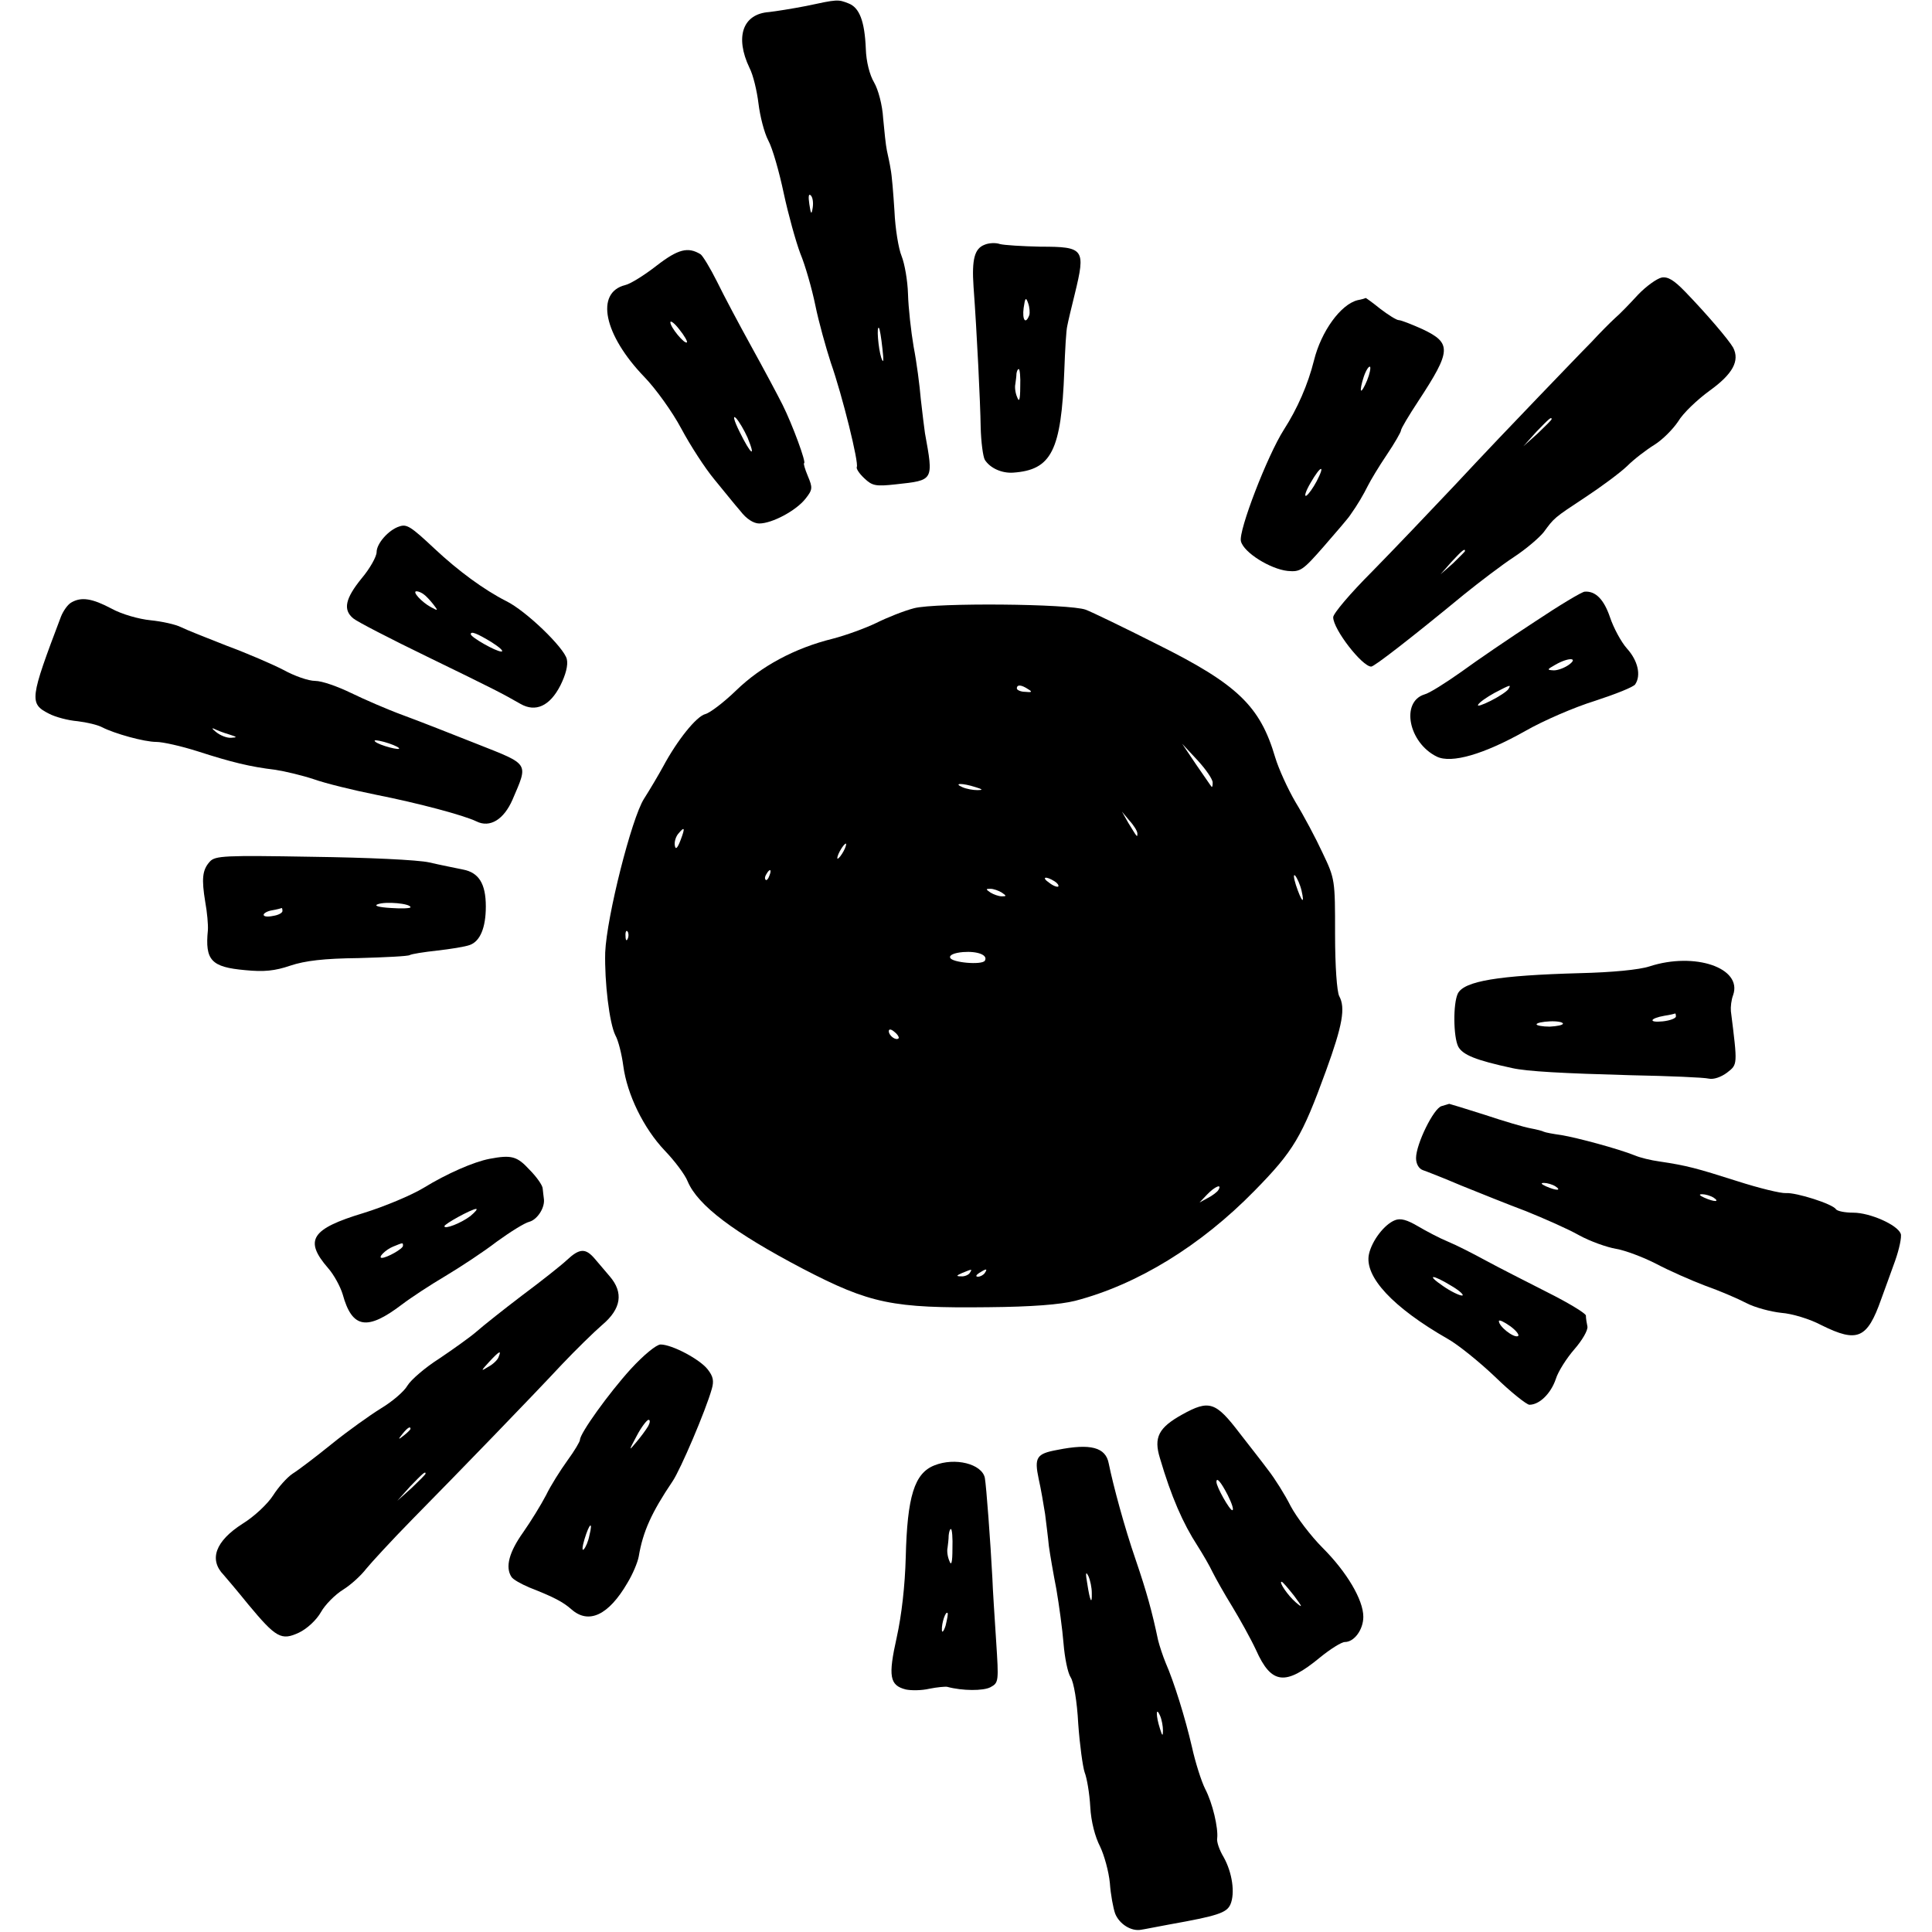 <?xml version="1.0" standalone="no"?>
<!DOCTYPE svg PUBLIC "-//W3C//DTD SVG 20010904//EN"
 "http://www.w3.org/TR/2001/REC-SVG-20010904/DTD/svg10.dtd">
<svg version="1.0" xmlns="http://www.w3.org/2000/svg"
 width="513pt" height="513pt" viewBox="0 0 513 513"
 preserveAspectRatio="xMidYMid meet">
<g transform="translate(0,513) scale(0.1,-0.1)"
fill="#000000" stroke="none">
<path d="M2140 5114 c-36 -7 -80 -14 -98 -16 -70 -5 -91 -66 -52 -148 10 -19
20 -62 24 -95 4 -33 15 -77 26 -98 11 -20 29 -83 41 -140 12 -56 32 -128 44
-160 13 -31 31 -94 40 -138 9 -44 28 -112 41 -152 31 -88 75 -267 69 -277 -2
-4 6 -17 20 -30 21 -20 30 -22 84 -16 101 11 100 9 77 136 -2 14 -7 54 -11 90
-3 36 -11 98 -19 139 -7 41 -14 104 -15 140 -1 36 -9 81 -17 101 -8 19 -17 73
-19 120 -3 47 -7 96 -10 110 -2 14 -7 36 -10 50 -3 14 -7 53 -10 86 -2 35 -13
76 -24 95 -12 20 -21 56 -22 89 -3 74 -17 110 -46 121 -28 11 -29 11 -113 -7z
m18 -535 c-3 -20 -5 -19 -9 9 -3 20 -2 29 4 23 5 -5 7 -19 5 -32z m185 -374
c4 -34 3 -42 -3 -25 -8 25 -13 87 -6 79 2 -2 6 -26 9 -54z"/>
<path d="M2614 4480 c-26 -10 -34 -38 -29 -111 9 -122 18 -308 19 -374 1 -38
6 -77 11 -86 14 -22 45 -36 75 -34 102 7 128 58 136 270 2 55 5 109 8 120 2
11 11 49 20 85 29 119 25 125 -91 125 -48 1 -97 4 -108 7 -11 4 -30 3 -41 -2z
m119 -187 c-10 -26 -19 -12 -15 19 4 28 6 30 12 13 4 -11 5 -26 3 -32z m-24
-190 c0 -35 -3 -42 -8 -28 -5 11 -7 27 -5 35 1 8 3 21 3 28 1 6 3 12 6 12 3 0
5 -21 4 -47z"/>
<path d="M1744 4425 c-32 -25 -70 -49 -84 -52 -80 -20 -57 -132 51 -244 30
-31 74 -92 98 -137 24 -45 63 -105 87 -134 24 -29 55 -68 70 -85 16 -21 35
-33 50 -33 34 0 98 34 123 66 19 24 19 29 6 60 -8 19 -12 34 -10 34 7 0 -31
103 -57 155 -14 28 -51 97 -83 155 -32 58 -73 135 -91 172 -18 36 -38 69 -44
73 -33 20 -59 14 -116 -30z m80 -204 c-6 -6 -44 40 -44 53 0 6 11 -2 24 -19
13 -16 22 -32 20 -34z m161 -253 c23 -56 9 -46 -21 15 -15 30 -19 46 -10 37 8
-8 22 -32 31 -52z"/>
<path d="M4412 4393 c-13 -3 -41 -23 -63 -46 -21 -23 -48 -51 -61 -62 -12 -11
-40 -39 -62 -63 -23 -23 -86 -89 -141 -146 -55 -57 -154 -161 -220 -232 -66
-70 -166 -175 -222 -232 -57 -57 -103 -111 -103 -121 0 -32 77 -131 101 -131
8 0 105 75 247 192 41 33 100 78 132 99 32 21 67 51 79 66 28 38 26 37 111 93
41 27 91 64 110 82 19 19 52 44 73 57 21 13 49 41 63 62 13 22 51 58 84 82 61
44 80 79 62 114 -12 21 -70 89 -127 148 -30 31 -46 41 -63 38z m-292 -376 c0
-2 -17 -19 -37 -38 l-38 -34 34 38 c33 34 41 42 41 34z m-230 -350 c0 -2 -15
-16 -32 -33 l-33 -29 29 33 c28 30 36 37 36 29z"/>
<path d="M3605 4333 c-45 -11 -97 -83 -116 -160 -16 -64 -44 -128 -80 -184
-44 -69 -121 -269 -114 -296 7 -30 78 -74 124 -79 34 -3 40 1 96 65 33 38 65
75 70 83 20 28 35 54 47 78 7 14 29 51 50 82 21 31 38 61 38 65 0 5 21 40 46
78 88 134 89 154 11 191 -29 13 -57 24 -63 24 -6 0 -28 14 -49 30 -21 17 -38
29 -39 29 0 -1 -10 -4 -21 -6z m25 -213 c-7 -17 -14 -29 -16 -27 -2 2 1 18 7
36 6 18 14 30 17 27 2 -3 -1 -19 -8 -36z m-134 -268 c-9 -17 -21 -34 -27 -38
-7 -4 -2 12 11 34 27 47 40 50 16 4z"/>
<path d="M1060 3732 c-28 -9 -60 -45 -60 -68 0 -12 -18 -44 -40 -70 -43 -53
-50 -83 -22 -106 9 -8 98 -54 197 -102 181 -88 198 -97 247 -125 40 -23 78 -6
106 49 14 28 21 54 17 70 -7 30 -108 128 -161 154 -59 30 -127 80 -189 138
-65 61 -75 67 -95 60z m65 -180 c6 -4 17 -16 25 -26 14 -18 14 -19 -6 -8 -24
13 -51 42 -38 42 5 0 14 -4 19 -8z m180 -127 c22 -14 34 -25 26 -25 -14 0 -81
38 -81 46 0 9 17 2 55 -21z"/>
<path d="M4075 3479 c-66 -43 -154 -103 -195 -133 -41 -29 -85 -57 -98 -60
-63 -20 -42 -128 33 -165 39 -19 125 6 235 68 47 27 130 63 185 80 55 18 103
37 107 44 16 24 7 63 -22 95 -16 18 -36 56 -45 83 -16 47 -38 70 -67 68 -7 0
-67 -36 -133 -80z m91 -114 c-11 -8 -29 -15 -40 -15 -19 1 -19 2 4 15 35 20
62 19 36 0z m-161 -65 c-4 -6 -25 -20 -47 -31 -22 -11 -37 -16 -33 -10 3 6 23
20 43 31 44 23 45 23 37 10z"/>
<path d="M189 3530 c-9 -5 -21 -22 -27 -37 -83 -219 -85 -231 -32 -258 17 -9
51 -18 76 -20 25 -3 54 -10 65 -16 33 -17 112 -39 144 -39 17 0 66 -11 110
-25 90 -29 139 -41 206 -49 26 -4 72 -15 102 -25 31 -11 104 -29 164 -41 116
-23 235 -55 268 -71 36 -18 73 5 96 58 42 98 46 92 -93 147 -68 27 -157 62
-198 77 -41 15 -103 42 -138 59 -35 17 -77 32 -95 32 -18 0 -55 13 -84 29 -29
15 -96 44 -150 64 -54 21 -109 43 -123 50 -14 7 -50 15 -80 18 -31 3 -77 16
-104 31 -51 27 -80 32 -107 16z m419 -350 c22 -7 23 -8 6 -9 -11 -1 -29 6 -40
15 -10 8 -13 12 -6 9 8 -4 26 -11 40 -15z m451 -36 c9 -9 -53 7 -63 17 -5 5 5
4 24 -1 18 -5 35 -12 39 -16z"/>
<path d="M2427 3515 c-27 -7 -72 -25 -100 -39 -29 -14 -81 -33 -116 -42 -101
-25 -190 -73 -256 -137 -33 -32 -70 -60 -82 -63 -24 -6 -75 -70 -112 -139 -12
-22 -35 -61 -51 -86 -33 -52 -99 -313 -103 -408 -2 -78 11 -188 27 -220 8 -14
17 -51 21 -81 10 -76 54 -166 110 -225 26 -27 54 -64 61 -82 27 -64 123 -136
306 -232 179 -93 238 -105 493 -102 115 1 190 7 230 17 165 43 333 146 476
292 104 106 126 143 190 319 44 121 52 167 35 198 -6 12 -11 78 -11 165 0 143
0 146 -33 215 -18 39 -50 99 -72 135 -21 36 -45 89 -54 119 -40 136 -100 194
-313 300 -89 45 -174 86 -190 92 -43 16 -398 19 -456 4z m303 -215 c12 -7 10
-9 -8 -7 -12 0 -22 5 -22 9 0 11 12 10 30 -2z m490 -248 c0 -8 -1 -13 -3 -11
-2 2 -20 29 -41 59 l-37 55 41 -44 c22 -24 40 -50 40 -59z m-630 -12 c20 -6
21 -8 5 -8 -11 0 -29 3 -40 8 -25 11 1 11 35 0z m430 -123 c0 -12 0 -11 -24
28 l-17 30 20 -24 c12 -13 21 -28 21 -34z m-1213 -18 c-8 -21 -13 -26 -15 -15
-2 10 2 23 8 31 18 22 20 18 7 -16z m433 -29 c-6 -11 -13 -20 -16 -20 -2 0 0
9 6 20 6 11 13 20 16 20 2 0 0 -9 -6 -20z m-197 -65 c-3 -9 -8 -14 -10 -11 -3
3 -2 9 2 15 9 16 15 13 8 -4z m1413 -40 c9 -39 0 -30 -15 15 -6 19 -7 30 -2
25 5 -6 13 -23 17 -40z m-656 25 c8 -5 12 -11 10 -14 -3 -2 -14 2 -24 10 -22
15 -10 19 14 4z m-140 -30 c13 -9 13 -10 0 -10 -8 0 -22 5 -30 10 -13 9 -13
10 0 10 8 0 22 -5 30 -10z m-993 -122 c-3 -8 -6 -5 -6 6 -1 11 2 17 5 13 3 -3
4 -12 1 -19z m948 -59 c-8 -12 -88 -5 -92 8 -3 7 11 13 34 15 39 3 67 -8 58
-23z m-229 -206 c-7 -7 -26 7 -26 19 0 6 6 6 15 -2 9 -7 13 -15 11 -17z m849
-403 c-3 -5 -16 -15 -28 -21 l-22 -12 20 21 c21 22 41 30 30 12z m-660 -220
c-3 -5 -14 -10 -23 -9 -14 0 -13 2 3 9 27 11 27 11 20 0z m40 0 c-3 -5 -12
-10 -18 -10 -7 0 -6 4 3 10 19 12 23 12 15 0z"/>
<path d="M557 2842 c-20 -22 -22 -46 -12 -107 5 -27 8 -61 7 -75 -8 -80 9 -98
99 -106 50 -5 79 -2 120 12 39 13 89 19 181 20 71 2 132 5 136 8 5 3 37 8 73
12 35 4 74 10 87 15 27 10 42 46 42 102 0 61 -19 90 -60 98 -19 4 -60 12 -90
19 -31 7 -165 13 -311 15 -232 4 -258 3 -272 -13z m533 -121 c0 -3 -24 -4 -52
-2 -33 2 -46 6 -35 10 21 8 87 2 87 -8z m-340 -10 c0 -5 -11 -11 -25 -13 -14
-3 -25 -2 -25 3 0 4 10 10 23 12 12 2 23 5 25 6 1 0 2 -3 2 -8z"/>
<path d="M4380 2564 c-27 -9 -100 -16 -185 -18 -217 -6 -307 -21 -324 -54 -13
-27 -12 -115 1 -141 12 -22 46 -36 143 -57 40 -9 134 -14 315 -19 102 -2 195
-6 207 -9 13 -3 33 4 49 16 28 22 28 19 10 163 -1 11 1 30 6 43 25 72 -102
115 -222 76z m70 -133 c0 -5 -16 -11 -35 -13 -39 -4 -35 8 5 15 14 2 26 5 28
6 1 0 2 -3 2 -8z m-300 -19 c0 -4 -16 -7 -35 -8 -19 0 -35 3 -35 6 0 4 16 7
35 8 19 1 35 -2 35 -6z"/>
<path d="M3828 2193 c-21 -5 -68 -101 -68 -138 0 -15 7 -28 18 -32 9 -3 55
-21 102 -41 47 -19 124 -50 172 -68 47 -19 111 -47 141 -64 29 -16 74 -32 98
-36 24 -4 72 -22 107 -40 34 -18 93 -44 130 -58 37 -13 86 -34 109 -46 23 -12
65 -23 93 -26 28 -2 75 -16 107 -33 95 -47 121 -36 158 69 9 25 26 71 37 102
11 31 18 64 15 72 -9 24 -82 56 -126 56 -22 0 -42 4 -46 9 -8 14 -106 45 -133
43 -13 -1 -71 13 -130 32 -107 34 -132 41 -206 52 -22 3 -51 10 -65 16 -45 18
-153 47 -195 54 -22 3 -43 7 -47 9 -3 2 -19 6 -35 9 -17 3 -71 19 -122 36 -50
16 -93 29 -94 29 -2 -1 -11 -3 -20 -6z m302 -213 c18 -12 2 -12 -25 0 -13 6
-15 9 -5 9 8 0 22 -4 30 -9z m420 -30 c18 -12 2 -12 -25 0 -13 6 -15 9 -5 9 8
0 22 -4 30 -9z"/>
<path d="M1300 2053 c-42 -8 -113 -39 -175 -77 -33 -20 -105 -50 -160 -67
-139 -42 -158 -72 -94 -146 16 -18 33 -50 39 -70 25 -91 65 -97 157 -27 25 19
77 53 116 76 40 24 101 64 136 91 36 26 74 50 87 53 21 6 42 38 38 62 -1 6 -2
18 -3 26 0 8 -16 31 -35 50 -33 36 -48 40 -106 29z m-51 -152 c-25 -19 -69
-36 -69 -27 0 6 71 45 84 46 5 0 -2 -8 -15 -19z m-179 -79 c0 -8 -43 -32 -56
-32 -12 0 10 22 30 30 27 11 26 11 26 2z"/>
<path d="M3704 1890 c-28 -11 -61 -54 -69 -90 -13 -60 64 -142 209 -225 27
-15 84 -61 126 -101 42 -41 84 -74 91 -74 27 0 57 30 70 68 6 20 29 56 50 80
20 23 36 50 34 60 -2 9 -4 22 -4 29 -1 6 -47 34 -103 62 -57 29 -130 66 -163
84 -33 18 -78 41 -100 50 -22 9 -58 28 -80 41 -29 17 -46 22 -61 16z m151
-175 c22 -13 34 -25 27 -25 -7 0 -30 11 -50 25 -47 32 -29 32 23 0z m175 -133
c-12 -4 -50 26 -50 40 0 5 14 -2 31 -14 16 -12 25 -24 19 -26z"/>
<path d="M1505 1784 c-15 -14 -68 -56 -119 -94 -50 -38 -104 -81 -121 -96 -16
-14 -61 -46 -98 -71 -38 -24 -76 -57 -85 -72 -9 -16 -41 -43 -71 -61 -29 -18
-88 -60 -130 -94 -42 -34 -88 -69 -104 -79 -15 -10 -38 -36 -52 -58 -14 -22
-50 -56 -81 -75 -72 -46 -90 -95 -50 -136 6 -7 36 -42 65 -78 74 -89 88 -97
135 -75 21 10 46 33 58 54 11 20 38 47 59 60 21 13 48 38 61 55 13 16 68 76
123 132 129 131 312 320 397 411 37 39 85 86 107 105 51 43 57 86 20 129 -11
13 -29 34 -40 47 -24 28 -40 28 -74 -4z m-181 -257 c-2 -7 -14 -19 -27 -26
-21 -13 -21 -12 2 13 27 29 33 32 25 13z m-234 -191 c0 -2 -8 -10 -17 -17 -16
-13 -17 -12 -4 4 13 16 21 21 21 13z m40 -119 c0 -2 -17 -19 -37 -38 l-38 -34
34 38 c33 34 41 42 41 34z"/>
<path d="M1675 1495 c-59 -65 -135 -171 -135 -188 0 -5 -15 -30 -34 -56 -18
-25 -44 -66 -56 -91 -13 -25 -40 -69 -61 -99 -37 -52 -48 -92 -31 -118 4 -7
26 -19 47 -28 66 -26 89 -38 112 -58 46 -41 99 -16 149 70 14 23 27 54 30 70
11 66 34 117 90 200 21 31 88 188 104 245 6 21 4 33 -11 52 -21 27 -95 66
-125 66 -11 0 -45 -28 -79 -65z m46 -152 c-6 -10 -20 -29 -32 -43 -20 -24 -20
-23 2 18 12 23 27 42 31 42 5 0 4 -8 -1 -17z m-156 -290 c-3 -16 -10 -32 -15
-37 -5 -5 -4 7 2 27 13 43 23 50 13 10z"/>
<path d="M3139 1374 c-63 -35 -76 -61 -59 -116 30 -102 61 -173 100 -233 14
-22 32 -53 40 -70 8 -16 31 -57 52 -91 20 -33 49 -85 63 -115 41 -92 78 -96
170 -20 27 22 57 41 66 41 25 0 49 33 49 67 0 45 -44 119 -108 183 -31 31 -69
81 -85 111 -15 30 -42 73 -60 96 -17 23 -51 66 -75 97 -64 84 -81 90 -153 50z
m121 -214 c11 -22 17 -40 12 -40 -7 0 -42 62 -42 75 0 14 12 0 30 -35z m176
-267 c23 -31 24 -34 5 -18 -22 19 -46 55 -38 55 3 0 17 -17 33 -37z"/>
<path d="M2807 1280 c-55 -10 -61 -20 -49 -77 6 -26 13 -68 17 -93 3 -25 8
-63 10 -85 3 -22 12 -74 20 -115 7 -41 16 -106 19 -144 3 -37 11 -78 19 -90 8
-12 17 -64 20 -123 4 -56 12 -114 17 -129 6 -15 13 -56 15 -92 2 -39 13 -80
26 -105 11 -23 23 -66 26 -97 2 -30 9 -67 14 -81 11 -28 43 -48 69 -43 8 1 42
8 75 14 129 23 152 31 162 53 13 30 5 85 -18 126 -11 18 -19 41 -17 50 3 27
-12 93 -32 131 -10 20 -26 70 -35 111 -18 78 -48 174 -70 224 -7 17 -16 44
-20 60 -16 76 -30 127 -60 215 -29 84 -59 195 -71 254 -8 43 -48 54 -137 36z
m92 -379 c1 -35 -5 -22 -12 24 -5 28 -4 34 3 20 5 -11 9 -31 9 -44z m189 -366
c0 -16 -2 -15 -8 5 -11 34 -11 60 0 35 5 -11 8 -29 8 -40z"/>
<path d="M2481 1239 c-53 -21 -72 -82 -76 -244 -2 -76 -11 -154 -24 -213 -23
-103 -19 -127 24 -138 14 -3 42 -3 63 2 20 4 42 6 47 5 41 -11 96 -11 115 -1
22 12 22 15 15 123 -4 62 -9 137 -10 167 -5 95 -16 244 -20 266 -8 37 -79 55
-134 33z m48 -221 c0 -37 -3 -47 -8 -33 -5 11 -7 27 -5 35 1 8 3 23 3 33 1 9
3 17 6 17 3 0 5 -24 4 -52z m-18 -204 c-5 -16 -10 -21 -10 -12 -1 18 10 51 15
45 2 -1 -1 -16 -5 -33z"/>
</g>
</svg>

